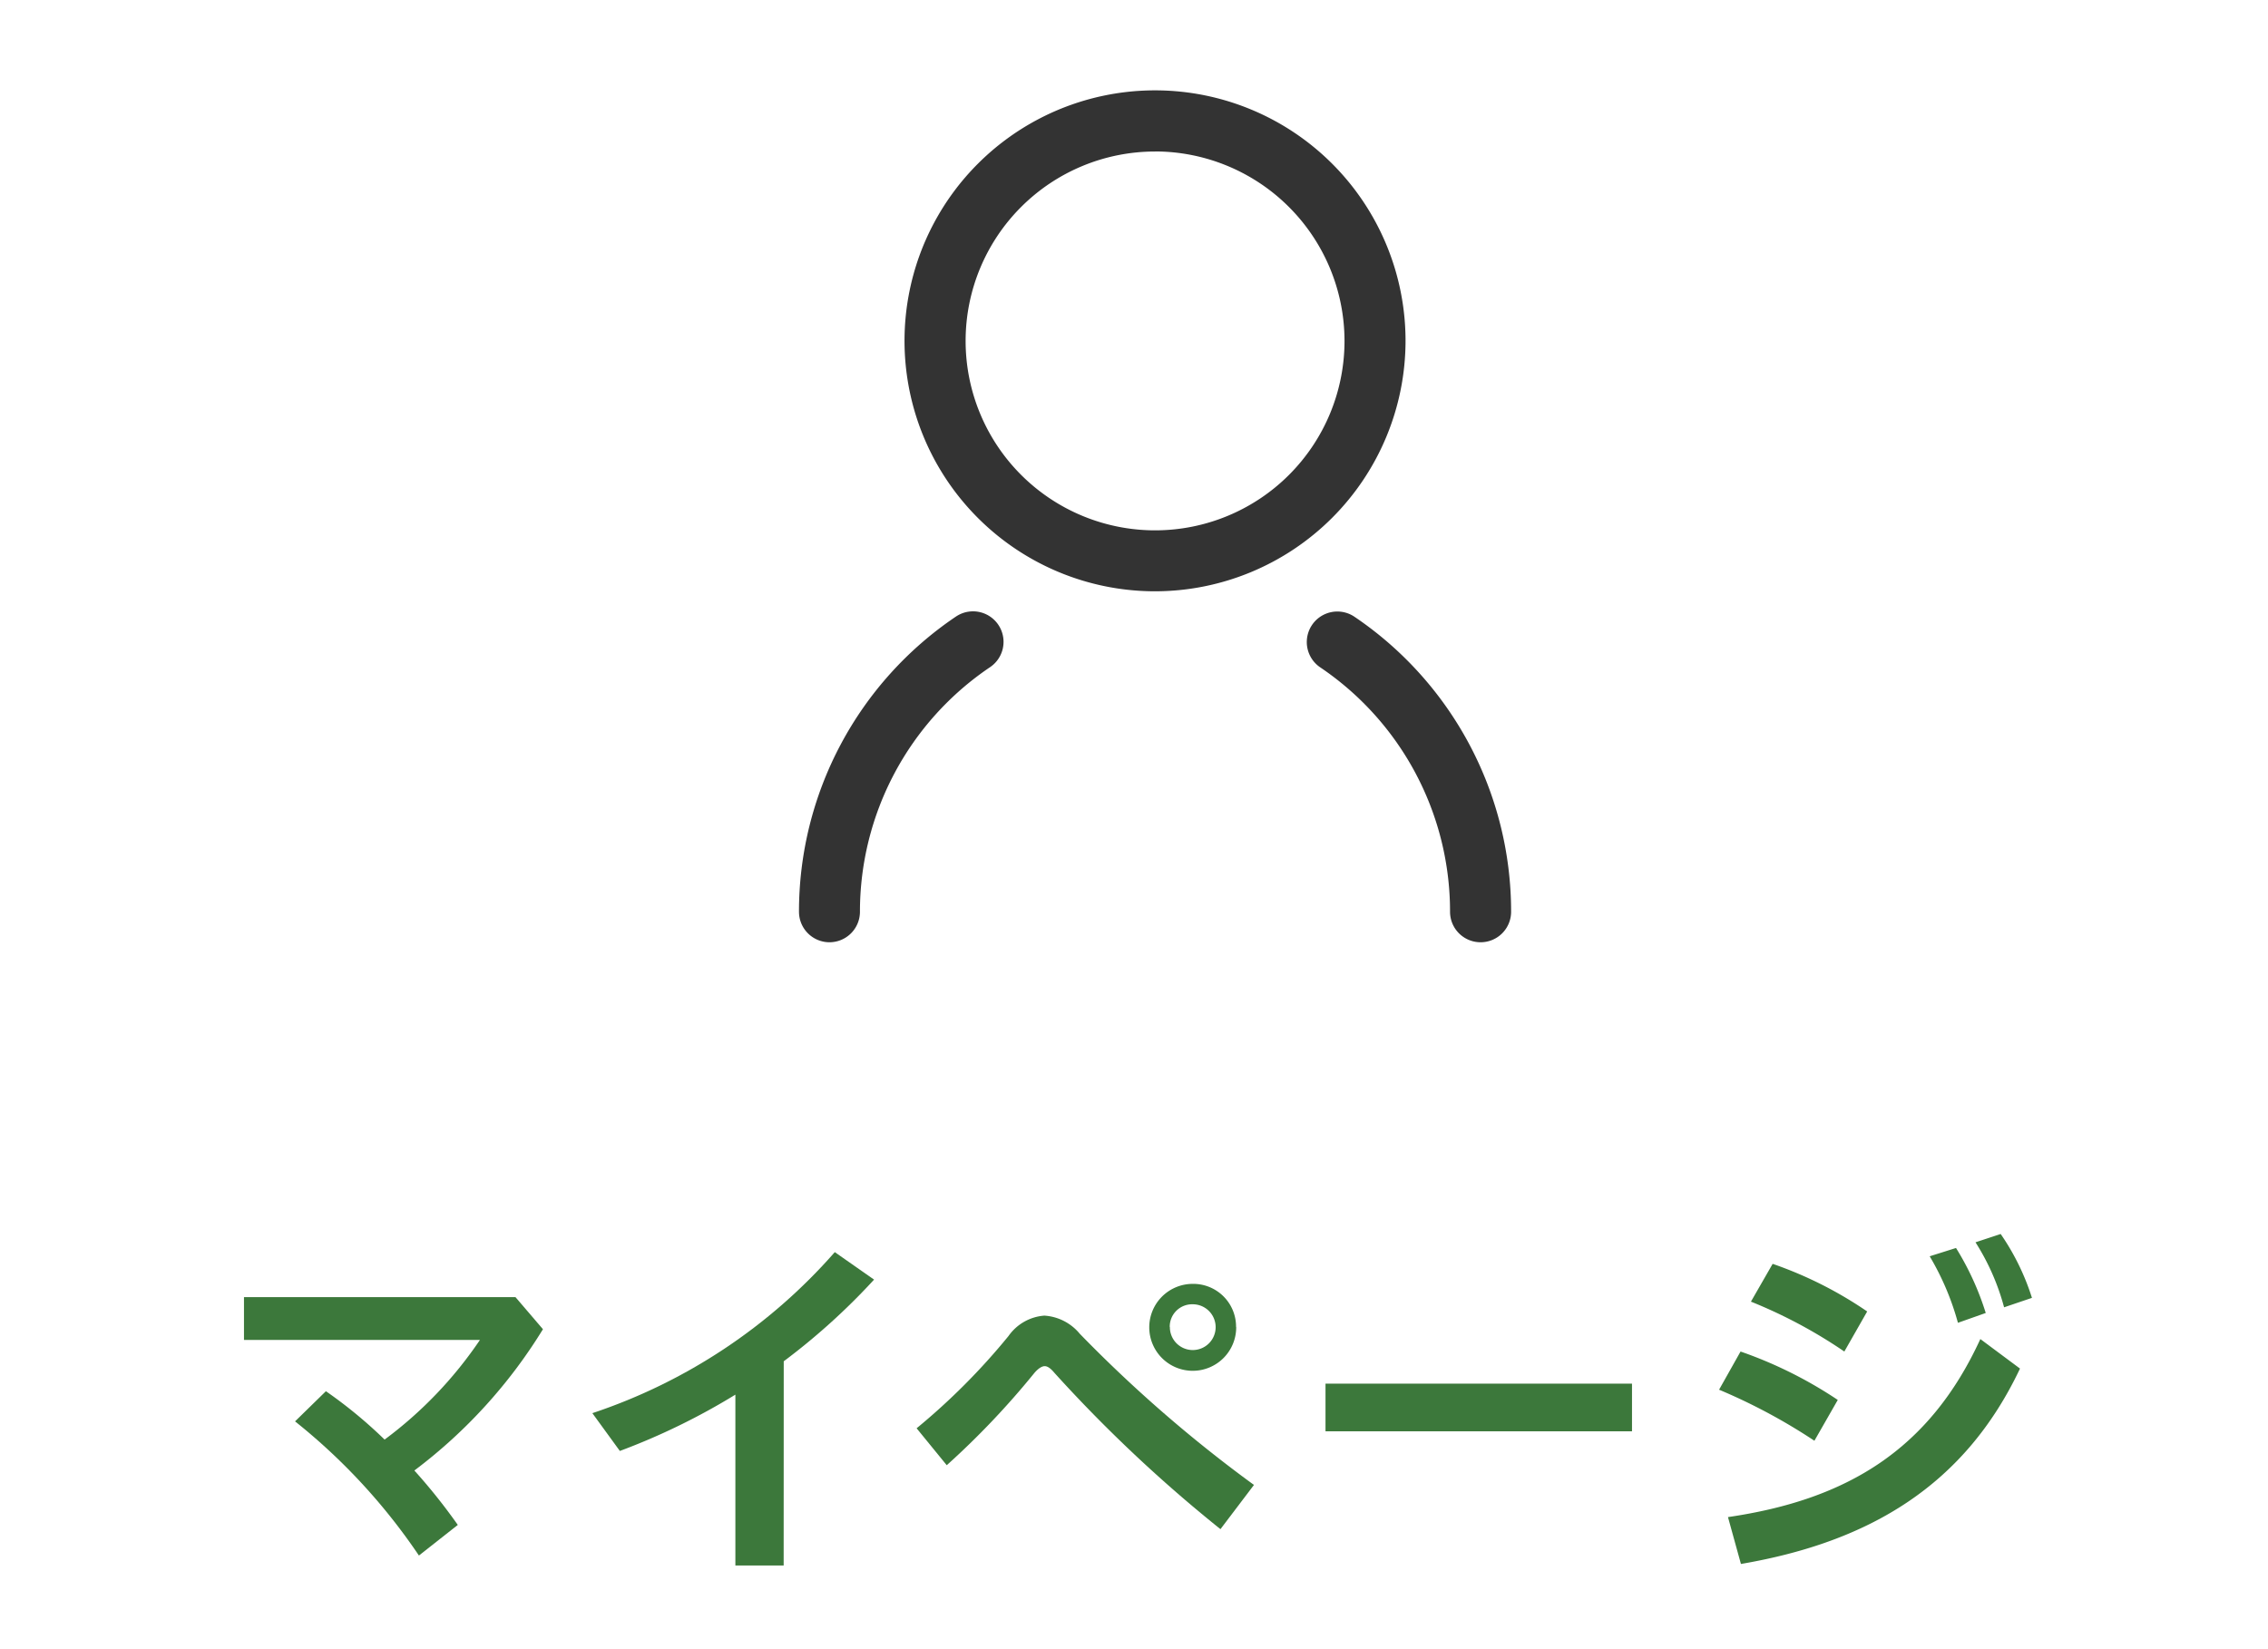 <svg id="レイヤー_6" data-name="レイヤー 6" xmlns="http://www.w3.org/2000/svg" width="66" height="48" viewBox="0 0 66 48"><defs><style>.cls-1{fill:#3c783b;}.cls-2{fill:#333;stroke:#333;stroke-miterlimit:10;stroke-width:0.85px;}</style></defs><path class="cls-1" d="M9.484,40.492A13.433,13.433,0,0,1,11.192,41.9,11.9,11.9,0,0,0,13.966,39H7.1V37.753H15l.8.935A14.863,14.863,0,0,1,12.058,42.8a16.8,16.8,0,0,1,1.264,1.584l-1.131.891a17.5,17.5,0,0,0-3.605-3.905Z"/><path class="cls-1" d="M22.805,45.564H21.4V40.592a19.348,19.348,0,0,1-3.362,1.639l-.8-1.1a16.176,16.176,0,0,0,7.055-4.687l1.143.8a19.081,19.081,0,0,1-2.629,2.377Z"/><path class="cls-1" d="M26.674,41.571a19.163,19.163,0,0,0,2.674-2.685,1.4,1.4,0,0,1,1.043-.594,1.454,1.454,0,0,1,1.031.528,39.579,39.579,0,0,0,5.069,4.4l-.975,1.287a41.5,41.5,0,0,1-4.827-4.544c-.11-.131-.2-.2-.288-.2s-.2.078-.31.21a23.65,23.65,0,0,1-2.54,2.673Zm9.3-2.949a1.265,1.265,0,1,1-1.265-1.254A1.245,1.245,0,0,1,35.97,38.622Zm-1.93,0a.666.666,0,1,0,.665-.66A.651.651,0,0,0,34.04,38.622Z"/><path class="cls-1" d="M47.492,40.272v1.387H38.573V40.272Z"/><path class="cls-1" d="M50.651,39.337a12.368,12.368,0,0,1,2.829,1.409L52.8,41.934a16.774,16.774,0,0,0-2.774-1.486Zm-.366,4.819c3.473-.506,5.868-1.969,7.344-5.182l1.154.859c-1.609,3.4-4.382,5.049-8.121,5.687Zm1.3-7.371a11.521,11.521,0,0,1,2.751,1.386l-.665,1.166a14.251,14.251,0,0,0-2.718-1.452Zm5.336-.462a8.194,8.194,0,0,1,.865,1.892l-.809.286a7.81,7.81,0,0,0-.822-1.936Zm1.3-.407a6.965,6.965,0,0,1,.91,1.859l-.811.275a6.765,6.765,0,0,0-.832-1.892Z"/><path class="cls-2" d="M33.612,16.785a6.865,6.865,0,1,1,6.865-6.864A6.872,6.872,0,0,1,33.612,16.785Zm0-12.8a5.938,5.938,0,1,0,5.939,5.938A5.945,5.945,0,0,0,33.612,3.983Z"/><path class="cls-2" d="M24.139,27a.463.463,0,0,1-.463-.463,9.932,9.932,0,0,1,4.38-8.239.463.463,0,0,1,.519.767A9.009,9.009,0,0,0,24.6,26.537.463.463,0,0,1,24.139,27Z"/><path class="cls-2" d="M43.085,27a.463.463,0,0,1-.463-.463,9,9,0,0,0-3.973-7.471.464.464,0,0,1,.519-.769,9.934,9.934,0,0,1,4.381,8.24A.463.463,0,0,1,43.085,27Z"/></svg>